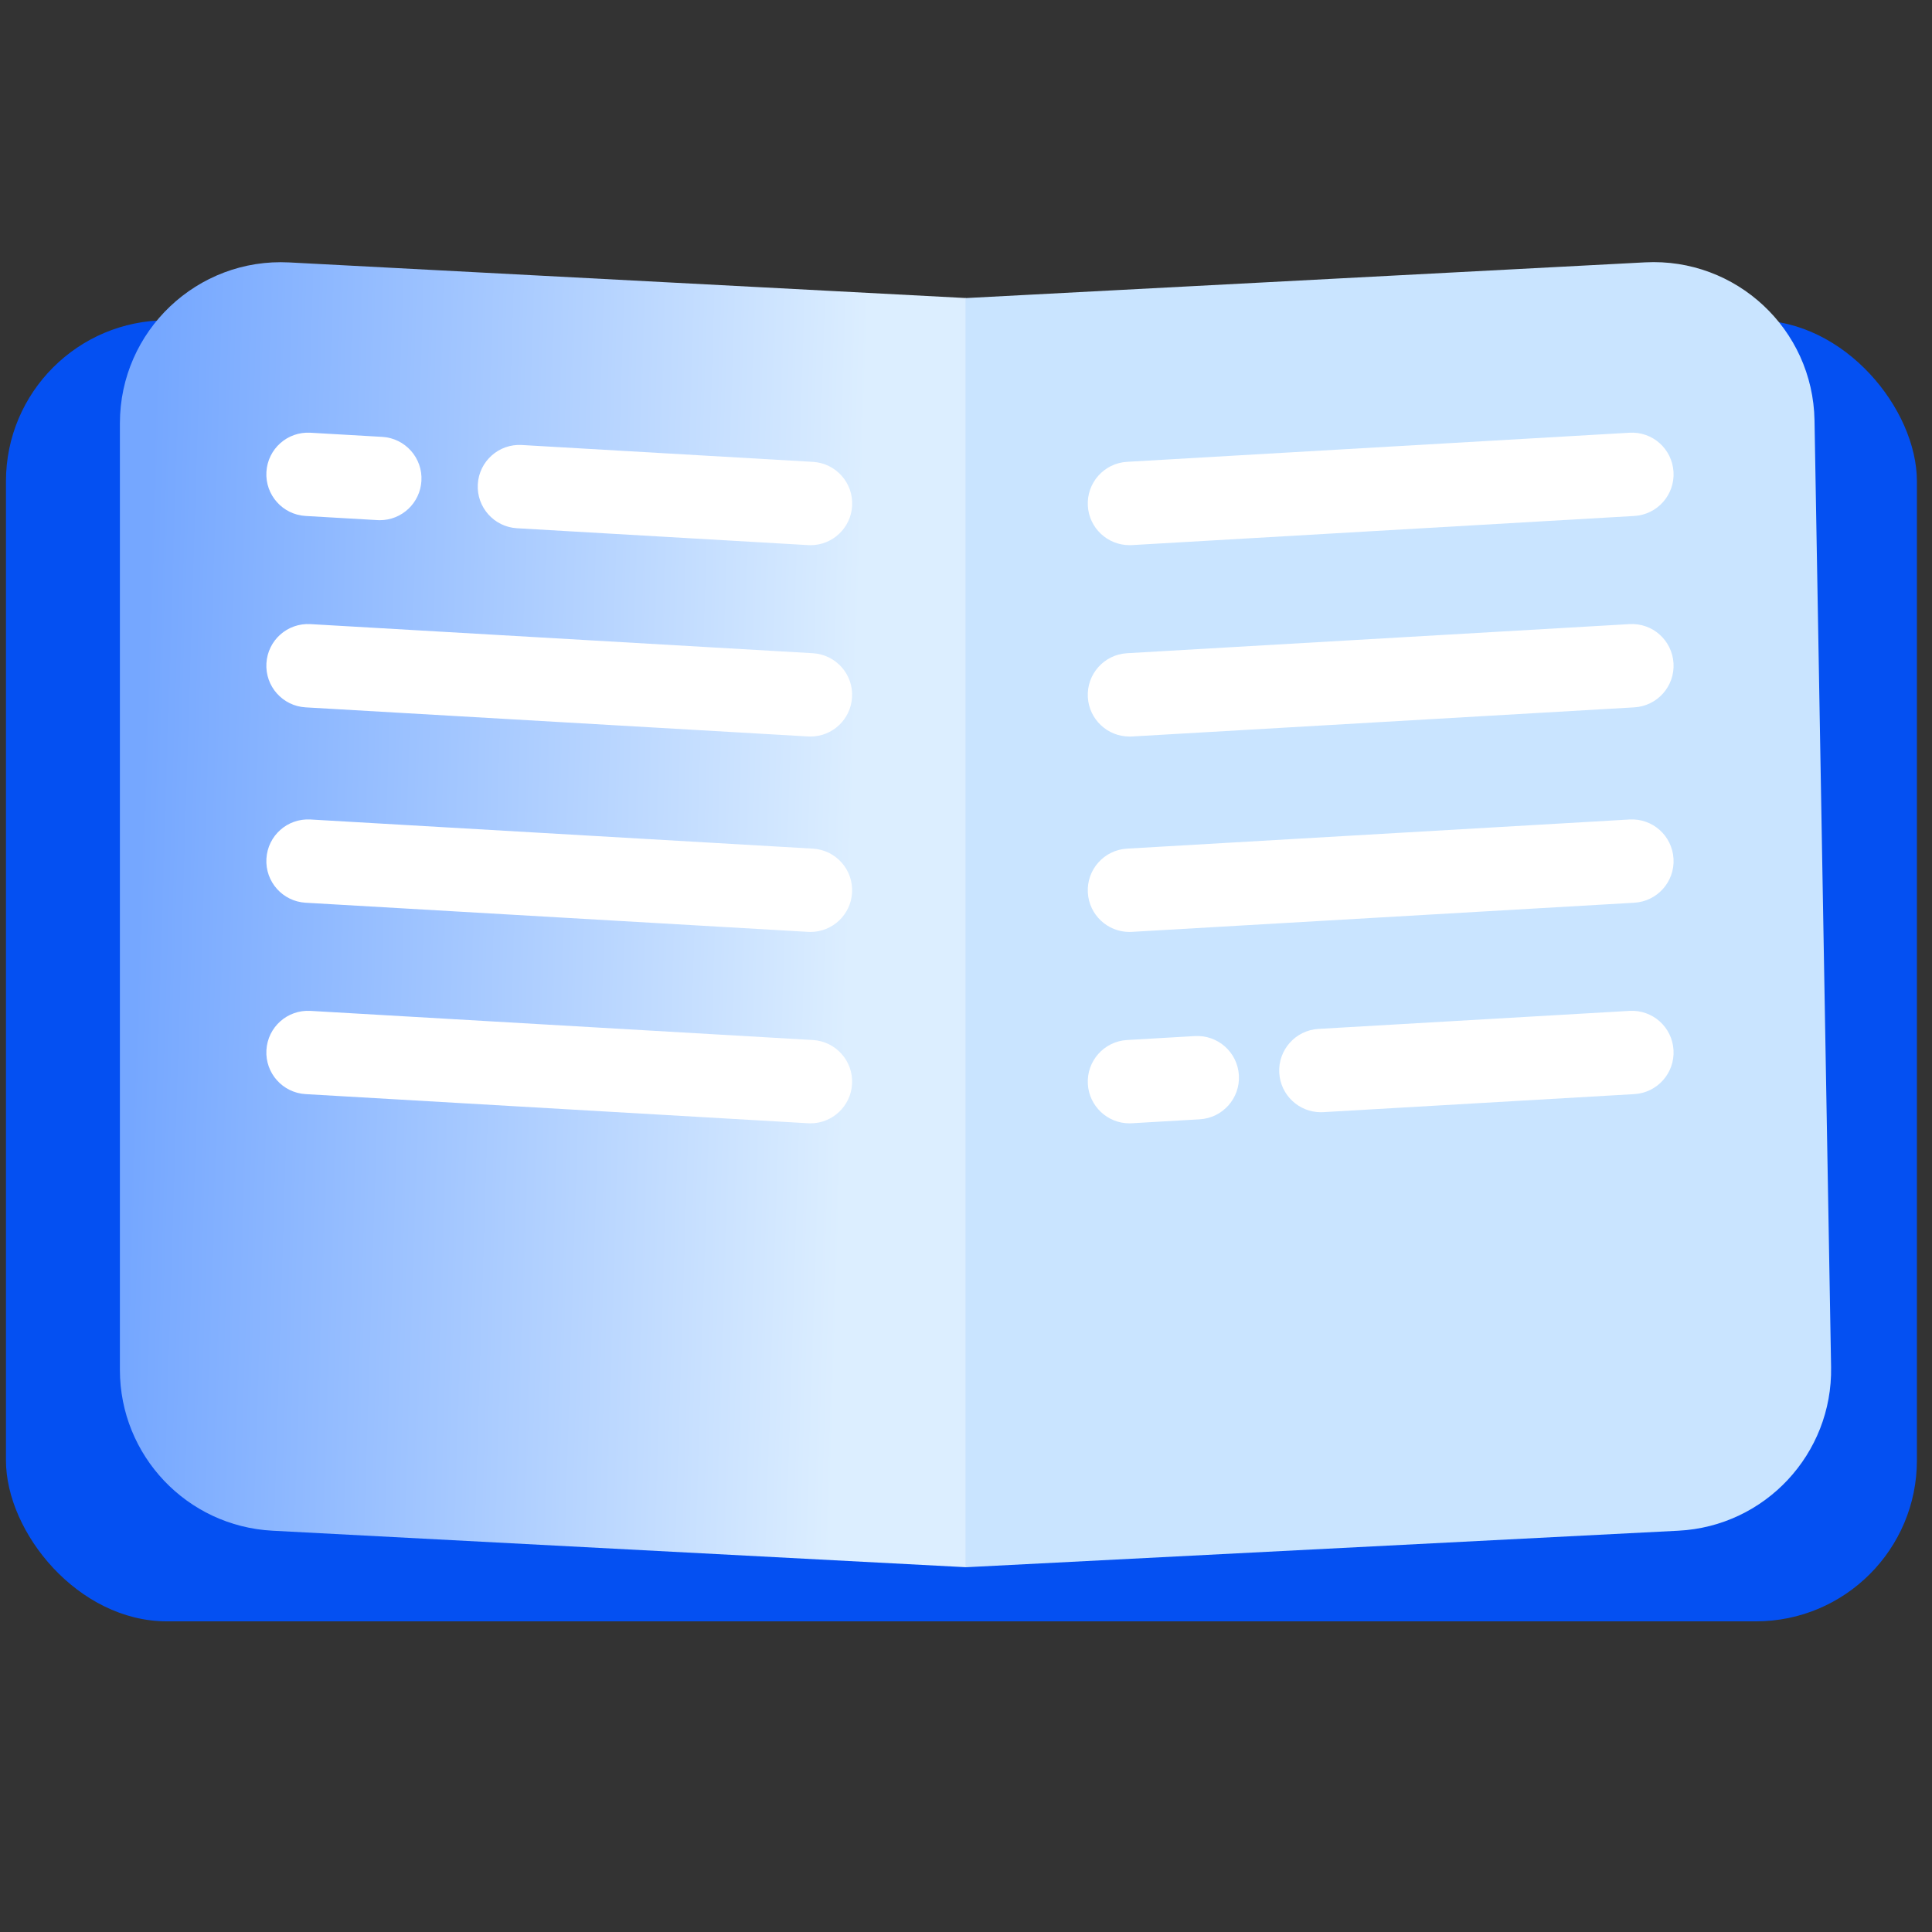 <svg width="48" height="48" viewBox="0 0 48 48" fill="none" xmlns="http://www.w3.org/2000/svg">
<rect x="0" y="0" width="48" height="48" fill="#333333" stroke="none"/>
<g clip-path="url(#clip0_5418_96921)">
<rect x="0.148" y="7.957" width="47.477" height="32.325" rx="4" fill="#0450F2"/>
<path d="M2.979 10.514C2.979 8.223 4.901 6.399 7.189 6.52L24 7.405L24 38.937L6.769 38.03C4.644 37.918 2.979 36.163 2.979 34.035L2.979 10.514Z" fill="url(#paint0_linear_5418_96921)"/>
<path d="M23.987 38.938L41.699 38.03C43.853 37.92 45.531 36.121 45.493 33.965L45.081 10.442C45.041 8.178 43.132 6.399 40.871 6.518L23.987 7.406L23.987 38.938Z" fill="#C9E4FF"/>
<path d="M20.197 11.475L12.965 11.056C12.394 11.022 11.904 11.459 11.871 12.03C11.838 12.601 12.274 13.091 12.845 13.124L20.077 13.543C20.097 13.544 20.117 13.545 20.138 13.545C20.682 13.545 21.139 13.12 21.171 12.569C21.204 11.998 20.768 11.508 20.197 11.475Z" fill="white"/>
<path d="M7.593 12.819L9.376 12.922C9.397 12.924 9.417 12.924 9.437 12.924C9.982 12.924 10.438 12.499 10.47 11.948C10.504 11.377 10.067 10.887 9.496 10.854L7.713 10.751C7.139 10.718 6.652 11.154 6.619 11.725C6.586 12.296 7.022 12.786 7.593 12.819Z" fill="white"/>
<path d="M20.195 16.229L7.713 15.506C7.139 15.473 6.652 15.909 6.619 16.48C6.586 17.051 7.022 17.541 7.593 17.574L20.075 18.297C20.096 18.299 20.116 18.299 20.136 18.299C20.681 18.299 21.137 17.874 21.169 17.323C21.203 16.752 20.766 16.262 20.195 16.229Z" fill="white"/>
<path d="M20.195 21.084L7.713 20.36C7.139 20.327 6.652 20.763 6.619 21.334C6.586 21.905 7.022 22.395 7.593 22.428L20.075 23.152C20.096 23.153 20.116 23.154 20.136 23.154C20.681 23.154 21.137 22.729 21.169 22.178C21.203 21.607 20.766 21.117 20.195 21.084Z" fill="white"/>
<path d="M20.195 25.839L7.713 25.115C7.139 25.082 6.652 25.518 6.619 26.089C6.586 26.66 7.022 27.15 7.593 27.183L20.075 27.907C20.096 27.908 20.116 27.909 20.136 27.909C20.681 27.909 21.137 27.483 21.169 26.933C21.203 26.362 20.766 25.872 20.195 25.839Z" fill="white"/>
<path d="M40.484 25.115L32.757 25.563C32.186 25.596 31.75 26.086 31.783 26.657C31.815 27.208 32.272 27.633 32.816 27.633C32.836 27.633 32.857 27.633 32.877 27.631L40.604 27.183C41.175 27.15 41.611 26.66 41.578 26.089C41.545 25.518 41.059 25.082 40.484 25.115Z" fill="white"/>
<path d="M29.685 25.741L28.001 25.839C27.43 25.872 26.994 26.362 27.027 26.933C27.059 27.483 27.516 27.909 28.06 27.909C28.081 27.909 28.101 27.908 28.121 27.907L29.805 27.809C30.377 27.776 30.813 27.286 30.78 26.715C30.746 26.144 30.258 25.708 29.685 25.741Z" fill="white"/>
<path d="M40.483 20.36L28.001 21.084C27.43 21.117 26.994 21.607 27.027 22.178C27.059 22.729 27.516 23.154 28.06 23.154C28.081 23.154 28.101 23.153 28.121 23.152L40.603 22.428C41.175 22.395 41.611 21.905 41.578 21.334C41.544 20.763 41.059 20.327 40.483 20.36Z" fill="white"/>
<path d="M40.483 15.506L28.001 16.229C27.43 16.262 26.994 16.752 27.027 17.323C27.059 17.874 27.516 18.299 28.06 18.299C28.081 18.299 28.101 18.299 28.121 18.298L40.603 17.574C41.175 17.541 41.611 17.051 41.578 16.48C41.544 15.909 41.059 15.472 40.483 15.506Z" fill="white"/>
<path d="M40.483 10.751L28.001 11.474C27.43 11.507 26.994 11.997 27.027 12.569C27.059 13.119 27.516 13.544 28.06 13.544C28.081 13.544 28.101 13.544 28.121 13.543L40.603 12.819C41.175 12.786 41.611 12.296 41.578 11.725C41.544 11.154 41.059 10.717 40.483 10.751Z" fill="white"/>
</g>
<defs>
<linearGradient id="paint0_linear_5418_96921" x1="3.532" y1="19.022" x2="21.234" y2="19.575" gradientUnits="userSpaceOnUse">
<stop stop-color="#75A7FF"/>
<stop offset="1" stop-color="#DCEEFF"/>
</linearGradient>
<clipPath id="clip0_5418_96921">
<rect width="48" height="48" rx="4" fill="white"/>
</clipPath>
</defs>
</svg>

